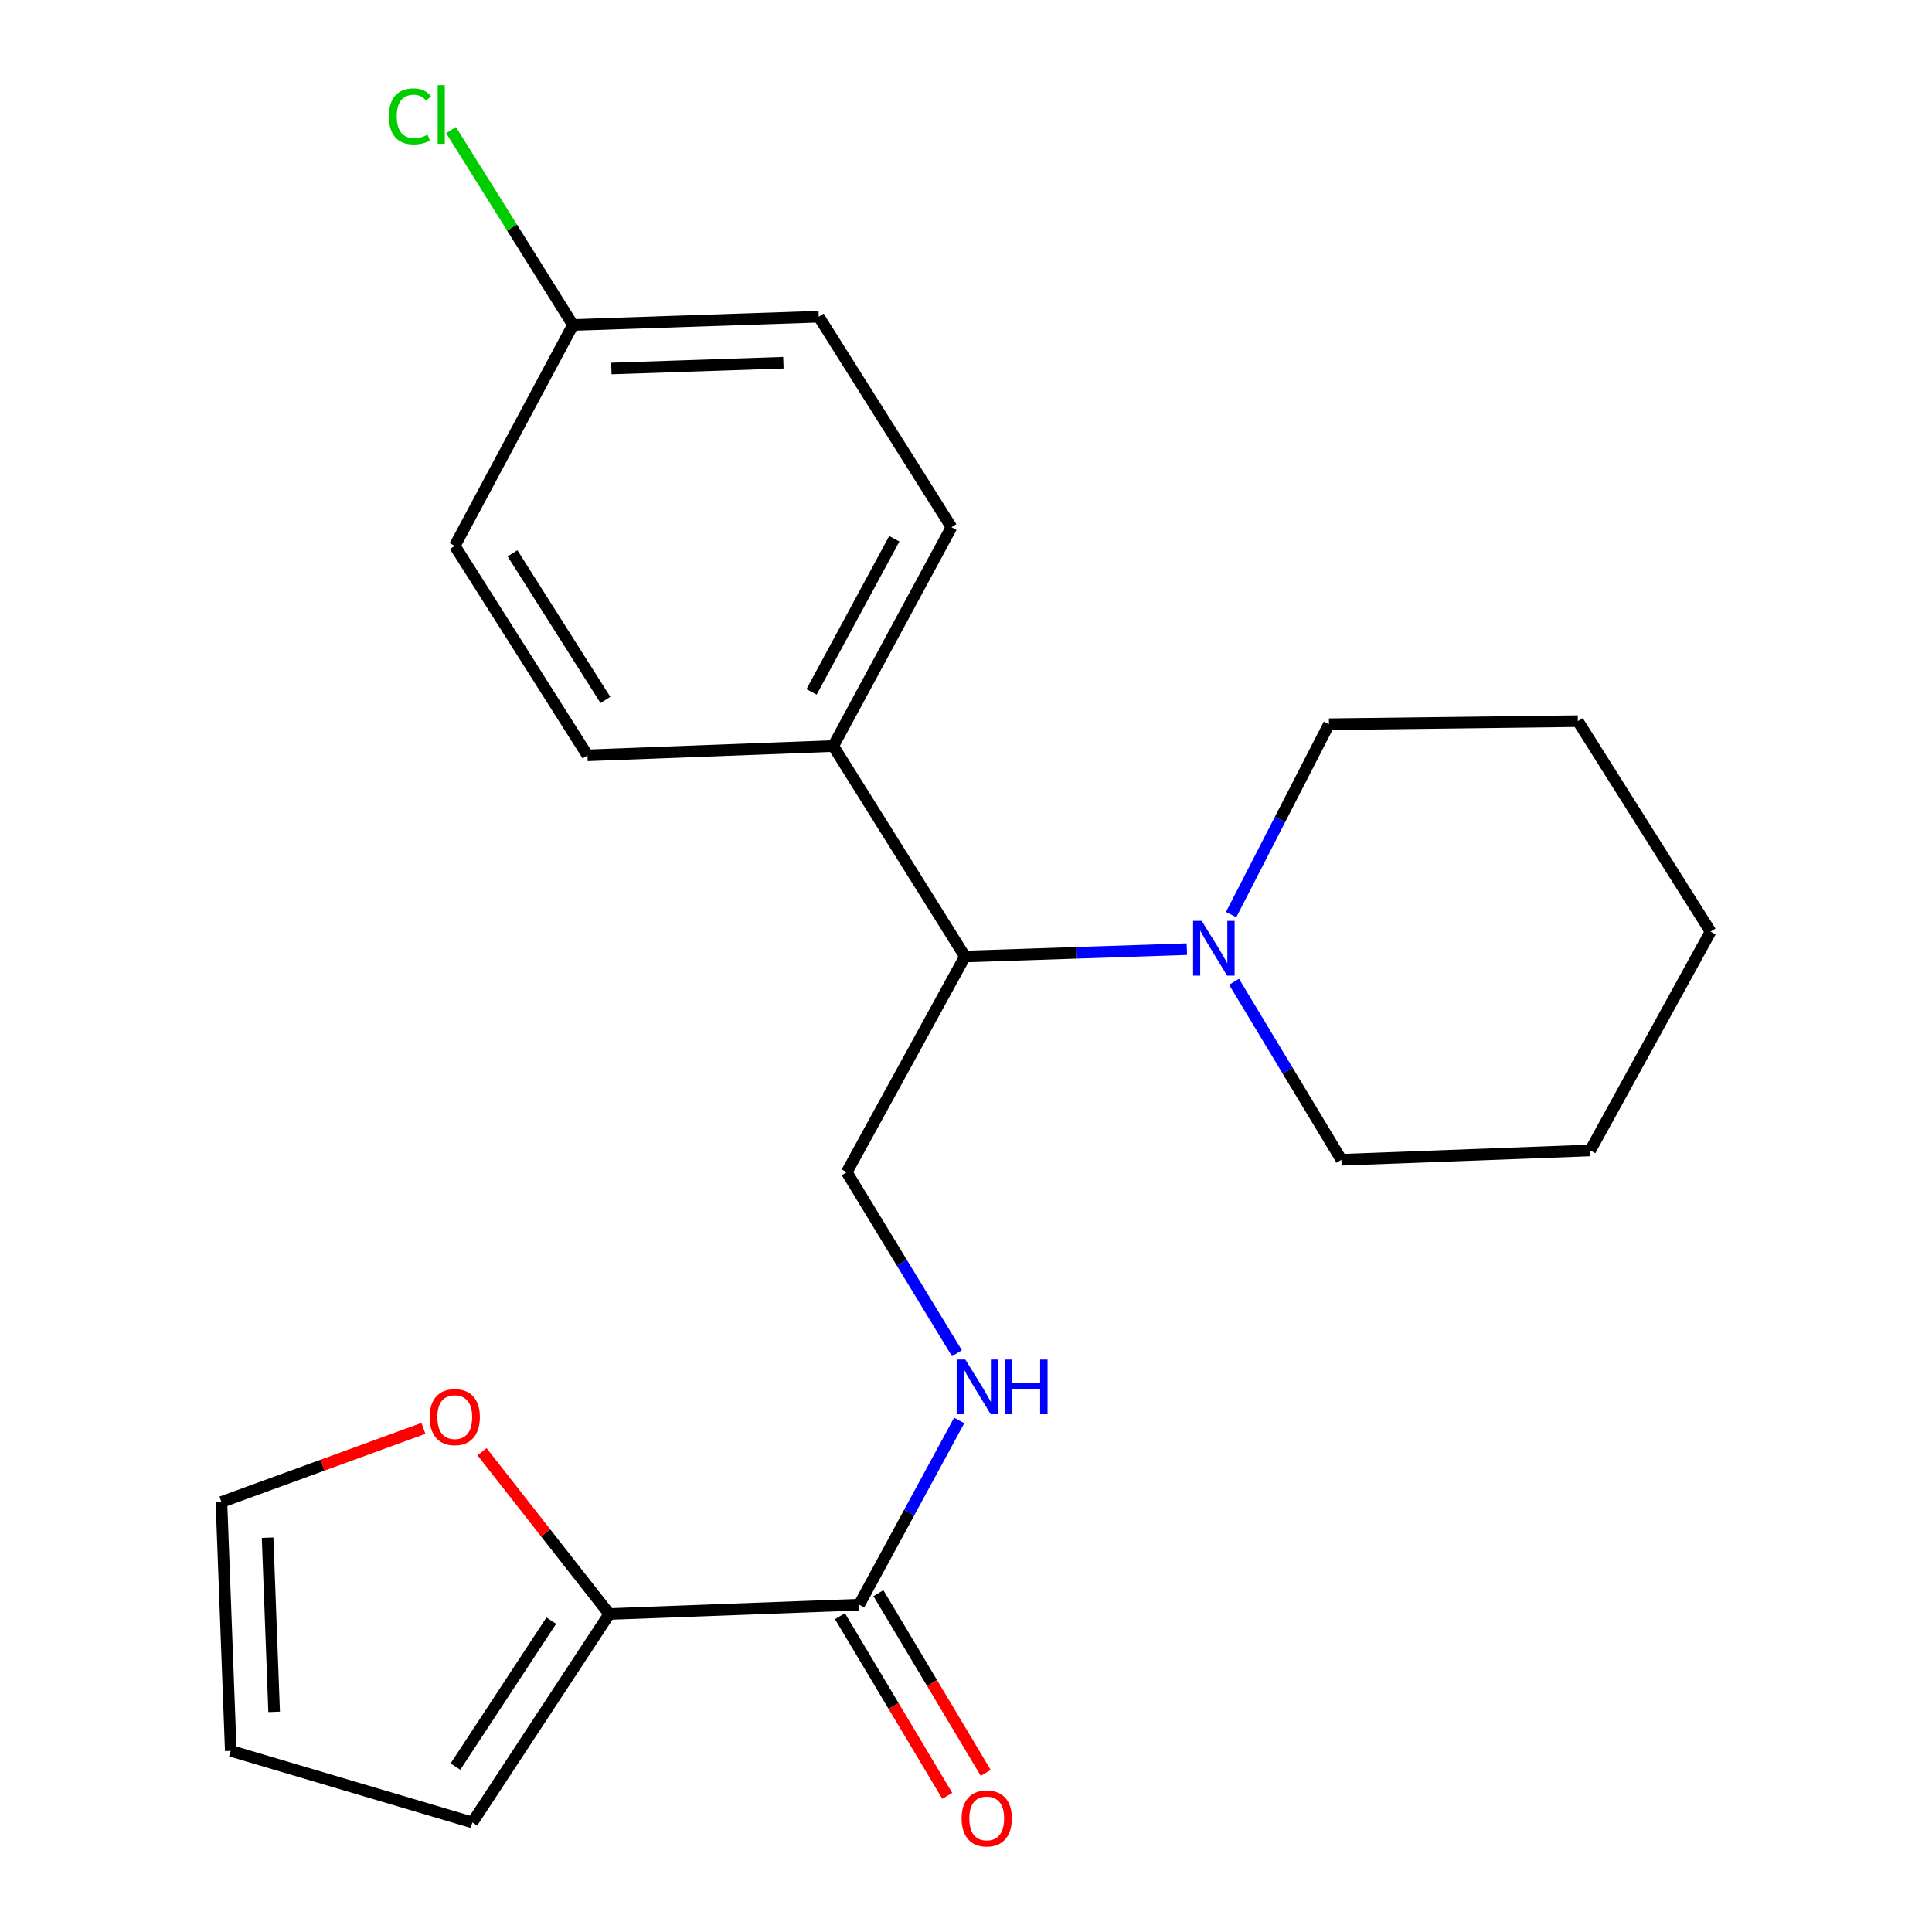 <?xml version='1.0' encoding='iso-8859-1'?>
<svg version='1.1' baseProfile='full'
              xmlns='http://www.w3.org/2000/svg'
                      xmlns:rdkit='http://www.rdkit.org/xml'
                      xmlns:xlink='http://www.w3.org/1999/xlink'
                  xml:space='preserve'
width='1000px' height='1000px' viewBox='0 0 1000 1000'>
<!-- END OF HEADER -->
<rect style='opacity:1.0;fill:#FFFFFF;stroke:none' width='1000' height='1000' x='0' y='0'> </rect>
<path class='bond-0' d='M 444.709,830.571 L 315.357,835.402' style='fill:none;fill-rule:evenodd;stroke:#000000;stroke-width:6px;stroke-linecap:butt;stroke-linejoin:miter;stroke-opacity:1' />
<path class='bond-2' d='M 444.709,830.571 L 470.596,782.894' style='fill:none;fill-rule:evenodd;stroke:#000000;stroke-width:6px;stroke-linecap:butt;stroke-linejoin:miter;stroke-opacity:1' />
<path class='bond-2' d='M 470.596,782.894 L 496.483,735.218' style='fill:none;fill-rule:evenodd;stroke:#0000FF;stroke-width:6px;stroke-linecap:butt;stroke-linejoin:miter;stroke-opacity:1' />
<path class='bond-8' d='M 434.755,836.516 L 462.529,883.024' style='fill:none;fill-rule:evenodd;stroke:#000000;stroke-width:6px;stroke-linecap:butt;stroke-linejoin:miter;stroke-opacity:1' />
<path class='bond-8' d='M 462.529,883.024 L 490.303,929.533' style='fill:none;fill-rule:evenodd;stroke:#FF0000;stroke-width:6px;stroke-linecap:butt;stroke-linejoin:miter;stroke-opacity:1' />
<path class='bond-8' d='M 454.663,824.627 L 482.437,871.135' style='fill:none;fill-rule:evenodd;stroke:#000000;stroke-width:6px;stroke-linecap:butt;stroke-linejoin:miter;stroke-opacity:1' />
<path class='bond-8' d='M 482.437,871.135 L 510.211,917.644' style='fill:none;fill-rule:evenodd;stroke:#FF0000;stroke-width:6px;stroke-linecap:butt;stroke-linejoin:miter;stroke-opacity:1' />
<path class='bond-5' d='M 315.357,835.402 L 282.428,793.408' style='fill:none;fill-rule:evenodd;stroke:#000000;stroke-width:6px;stroke-linecap:butt;stroke-linejoin:miter;stroke-opacity:1' />
<path class='bond-5' d='M 282.428,793.408 L 249.498,751.413' style='fill:none;fill-rule:evenodd;stroke:#FF0000;stroke-width:6px;stroke-linecap:butt;stroke-linejoin:miter;stroke-opacity:1' />
<path class='bond-7' d='M 315.357,835.402 L 244.492,943.292' style='fill:none;fill-rule:evenodd;stroke:#000000;stroke-width:6px;stroke-linecap:butt;stroke-linejoin:miter;stroke-opacity:1' />
<path class='bond-7' d='M 285.346,838.855 L 235.74,914.378' style='fill:none;fill-rule:evenodd;stroke:#000000;stroke-width:6px;stroke-linecap:butt;stroke-linejoin:miter;stroke-opacity:1' />
<path class='bond-1' d='M 614.32,491.276 L 556.896,493.183' style='fill:none;fill-rule:evenodd;stroke:#0000FF;stroke-width:6px;stroke-linecap:butt;stroke-linejoin:miter;stroke-opacity:1' />
<path class='bond-1' d='M 556.896,493.183 L 499.472,495.089' style='fill:none;fill-rule:evenodd;stroke:#000000;stroke-width:6px;stroke-linecap:butt;stroke-linejoin:miter;stroke-opacity:1' />
<path class='bond-17' d='M 638.748,508.169 L 666.526,554.234' style='fill:none;fill-rule:evenodd;stroke:#0000FF;stroke-width:6px;stroke-linecap:butt;stroke-linejoin:miter;stroke-opacity:1' />
<path class='bond-17' d='M 666.526,554.234 L 694.304,600.3' style='fill:none;fill-rule:evenodd;stroke:#000000;stroke-width:6px;stroke-linecap:butt;stroke-linejoin:miter;stroke-opacity:1' />
<path class='bond-18' d='M 637.233,473.393 L 662.548,424.126' style='fill:none;fill-rule:evenodd;stroke:#0000FF;stroke-width:6px;stroke-linecap:butt;stroke-linejoin:miter;stroke-opacity:1' />
<path class='bond-18' d='M 662.548,424.126 L 687.863,374.859' style='fill:none;fill-rule:evenodd;stroke:#000000;stroke-width:6px;stroke-linecap:butt;stroke-linejoin:miter;stroke-opacity:1' />
<path class='bond-4' d='M 495.312,700.439 L 466.79,653.59' style='fill:none;fill-rule:evenodd;stroke:#0000FF;stroke-width:6px;stroke-linecap:butt;stroke-linejoin:miter;stroke-opacity:1' />
<path class='bond-4' d='M 466.79,653.59 L 438.268,606.741' style='fill:none;fill-rule:evenodd;stroke:#000000;stroke-width:6px;stroke-linecap:butt;stroke-linejoin:miter;stroke-opacity:1' />
<path class='bond-3' d='M 499.472,495.089 L 438.268,606.741' style='fill:none;fill-rule:evenodd;stroke:#000000;stroke-width:6px;stroke-linecap:butt;stroke-linejoin:miter;stroke-opacity:1' />
<path class='bond-6' d='M 499.472,495.089 L 431.286,386.144' style='fill:none;fill-rule:evenodd;stroke:#000000;stroke-width:6px;stroke-linecap:butt;stroke-linejoin:miter;stroke-opacity:1' />
<path class='bond-9' d='M 219.17,739.324 L 166.891,758.384' style='fill:none;fill-rule:evenodd;stroke:#FF0000;stroke-width:6px;stroke-linecap:butt;stroke-linejoin:miter;stroke-opacity:1' />
<path class='bond-9' d='M 166.891,758.384 L 114.612,777.445' style='fill:none;fill-rule:evenodd;stroke:#000000;stroke-width:6px;stroke-linecap:butt;stroke-linejoin:miter;stroke-opacity:1' />
<path class='bond-11' d='M 431.286,386.144 L 492.477,272.882' style='fill:none;fill-rule:evenodd;stroke:#000000;stroke-width:6px;stroke-linecap:butt;stroke-linejoin:miter;stroke-opacity:1' />
<path class='bond-11' d='M 420.063,358.132 L 462.897,278.849' style='fill:none;fill-rule:evenodd;stroke:#000000;stroke-width:6px;stroke-linecap:butt;stroke-linejoin:miter;stroke-opacity:1' />
<path class='bond-12' d='M 431.286,386.144 L 304.073,390.962' style='fill:none;fill-rule:evenodd;stroke:#000000;stroke-width:6px;stroke-linecap:butt;stroke-linejoin:miter;stroke-opacity:1' />
<path class='bond-10' d='M 244.492,943.292 L 119.443,906.242' style='fill:none;fill-rule:evenodd;stroke:#000000;stroke-width:6px;stroke-linecap:butt;stroke-linejoin:miter;stroke-opacity:1' />
<path class='bond-22' d='M 114.612,777.445 L 119.443,906.242' style='fill:none;fill-rule:evenodd;stroke:#000000;stroke-width:6px;stroke-linecap:butt;stroke-linejoin:miter;stroke-opacity:1' />
<path class='bond-22' d='M 138.509,795.895 L 141.89,886.053' style='fill:none;fill-rule:evenodd;stroke:#000000;stroke-width:6px;stroke-linecap:butt;stroke-linejoin:miter;stroke-opacity:1' />
<path class='bond-15' d='M 492.477,272.882 L 423.788,163.923' style='fill:none;fill-rule:evenodd;stroke:#000000;stroke-width:6px;stroke-linecap:butt;stroke-linejoin:miter;stroke-opacity:1' />
<path class='bond-14' d='M 304.073,390.962 L 235.384,282.544' style='fill:none;fill-rule:evenodd;stroke:#000000;stroke-width:6px;stroke-linecap:butt;stroke-linejoin:miter;stroke-opacity:1' />
<path class='bond-14' d='M 313.357,362.289 L 265.275,286.396' style='fill:none;fill-rule:evenodd;stroke:#000000;stroke-width:6px;stroke-linecap:butt;stroke-linejoin:miter;stroke-opacity:1' />
<path class='bond-13' d='M 296.575,168.213 L 235.384,282.544' style='fill:none;fill-rule:evenodd;stroke:#000000;stroke-width:6px;stroke-linecap:butt;stroke-linejoin:miter;stroke-opacity:1' />
<path class='bond-16' d='M 296.575,168.213 L 265.009,117.771' style='fill:none;fill-rule:evenodd;stroke:#000000;stroke-width:6px;stroke-linecap:butt;stroke-linejoin:miter;stroke-opacity:1' />
<path class='bond-16' d='M 265.009,117.771 L 233.442,67.329' style='fill:none;fill-rule:evenodd;stroke:#00CC00;stroke-width:6px;stroke-linecap:butt;stroke-linejoin:miter;stroke-opacity:1' />
<path class='bond-23' d='M 296.575,168.213 L 423.788,163.923' style='fill:none;fill-rule:evenodd;stroke:#000000;stroke-width:6px;stroke-linecap:butt;stroke-linejoin:miter;stroke-opacity:1' />
<path class='bond-23' d='M 316.438,190.745 L 405.488,187.742' style='fill:none;fill-rule:evenodd;stroke:#000000;stroke-width:6px;stroke-linecap:butt;stroke-linejoin:miter;stroke-opacity:1' />
<path class='bond-20' d='M 694.304,600.3 L 823.115,595.469' style='fill:none;fill-rule:evenodd;stroke:#000000;stroke-width:6px;stroke-linecap:butt;stroke-linejoin:miter;stroke-opacity:1' />
<path class='bond-19' d='M 687.863,374.859 L 816.687,373.261' style='fill:none;fill-rule:evenodd;stroke:#000000;stroke-width:6px;stroke-linecap:butt;stroke-linejoin:miter;stroke-opacity:1' />
<path class='bond-21' d='M 816.687,373.261 L 885.388,482.22' style='fill:none;fill-rule:evenodd;stroke:#000000;stroke-width:6px;stroke-linecap:butt;stroke-linejoin:miter;stroke-opacity:1' />
<path class='bond-24' d='M 823.115,595.469 L 885.388,482.22' style='fill:none;fill-rule:evenodd;stroke:#000000;stroke-width:6px;stroke-linecap:butt;stroke-linejoin:miter;stroke-opacity:1' />
<path  class='atom-2' d='M 622.022 476.653
L 631.302 491.653
Q 632.222 493.133, 633.702 495.813
Q 635.182 498.493, 635.262 498.653
L 635.262 476.653
L 639.022 476.653
L 639.022 504.973
L 635.142 504.973
L 625.182 488.573
Q 624.022 486.653, 622.782 484.453
Q 621.582 482.253, 621.222 481.573
L 621.222 504.973
L 617.542 504.973
L 617.542 476.653
L 622.022 476.653
' fill='#0000FF'/>
<path  class='atom-3' d='M 499.653 703.691
L 508.933 718.691
Q 509.853 720.171, 511.333 722.851
Q 512.813 725.531, 512.893 725.691
L 512.893 703.691
L 516.653 703.691
L 516.653 732.011
L 512.773 732.011
L 502.813 715.611
Q 501.653 713.691, 500.413 711.491
Q 499.213 709.291, 498.853 708.611
L 498.853 732.011
L 495.173 732.011
L 495.173 703.691
L 499.653 703.691
' fill='#0000FF'/>
<path  class='atom-3' d='M 520.053 703.691
L 523.893 703.691
L 523.893 715.731
L 538.373 715.731
L 538.373 703.691
L 542.213 703.691
L 542.213 732.011
L 538.373 732.011
L 538.373 718.931
L 523.893 718.931
L 523.893 732.011
L 520.053 732.011
L 520.053 703.691
' fill='#0000FF'/>
<path  class='atom-6' d='M 222.384 733.493
Q 222.384 726.693, 225.744 722.893
Q 229.104 719.093, 235.384 719.093
Q 241.664 719.093, 245.024 722.893
Q 248.384 726.693, 248.384 733.493
Q 248.384 740.373, 244.984 744.293
Q 241.584 748.173, 235.384 748.173
Q 229.144 748.173, 225.744 744.293
Q 222.384 740.413, 222.384 733.493
M 235.384 744.973
Q 239.704 744.973, 242.024 742.093
Q 244.384 739.173, 244.384 733.493
Q 244.384 727.933, 242.024 725.133
Q 239.704 722.293, 235.384 722.293
Q 231.064 722.293, 228.704 725.093
Q 226.384 727.893, 226.384 733.493
Q 226.384 739.213, 228.704 742.093
Q 231.064 744.973, 235.384 744.973
' fill='#FF0000'/>
<path  class='atom-9' d='M 497.731 941.208
Q 497.731 934.408, 501.091 930.608
Q 504.451 926.808, 510.731 926.808
Q 517.011 926.808, 520.371 930.608
Q 523.731 934.408, 523.731 941.208
Q 523.731 948.088, 520.331 952.008
Q 516.931 955.888, 510.731 955.888
Q 504.491 955.888, 501.091 952.008
Q 497.731 948.128, 497.731 941.208
M 510.731 952.688
Q 515.051 952.688, 517.371 949.808
Q 519.731 946.888, 519.731 941.208
Q 519.731 935.648, 517.371 932.848
Q 515.051 930.008, 510.731 930.008
Q 506.411 930.008, 504.051 932.808
Q 501.731 935.608, 501.731 941.208
Q 501.731 946.928, 504.051 949.808
Q 506.411 952.688, 510.731 952.688
' fill='#FF0000'/>
<path  class='atom-17' d='M 201.269 60.234
Q 201.269 53.194, 204.549 49.514
Q 207.869 45.794, 214.149 45.794
Q 219.989 45.794, 223.109 49.914
L 220.469 52.074
Q 218.189 49.074, 214.149 49.074
Q 209.869 49.074, 207.589 51.954
Q 205.349 54.794, 205.349 60.234
Q 205.349 65.834, 207.669 68.714
Q 210.029 71.594, 214.589 71.594
Q 217.709 71.594, 221.349 69.714
L 222.469 72.714
Q 220.989 73.674, 218.749 74.234
Q 216.509 74.794, 214.029 74.794
Q 207.869 74.794, 204.549 71.034
Q 201.269 67.274, 201.269 60.234
' fill='#00CC00'/>
<path  class='atom-17' d='M 226.549 44.074
L 230.229 44.074
L 230.229 74.434
L 226.549 74.434
L 226.549 44.074
' fill='#00CC00'/>
</svg>
